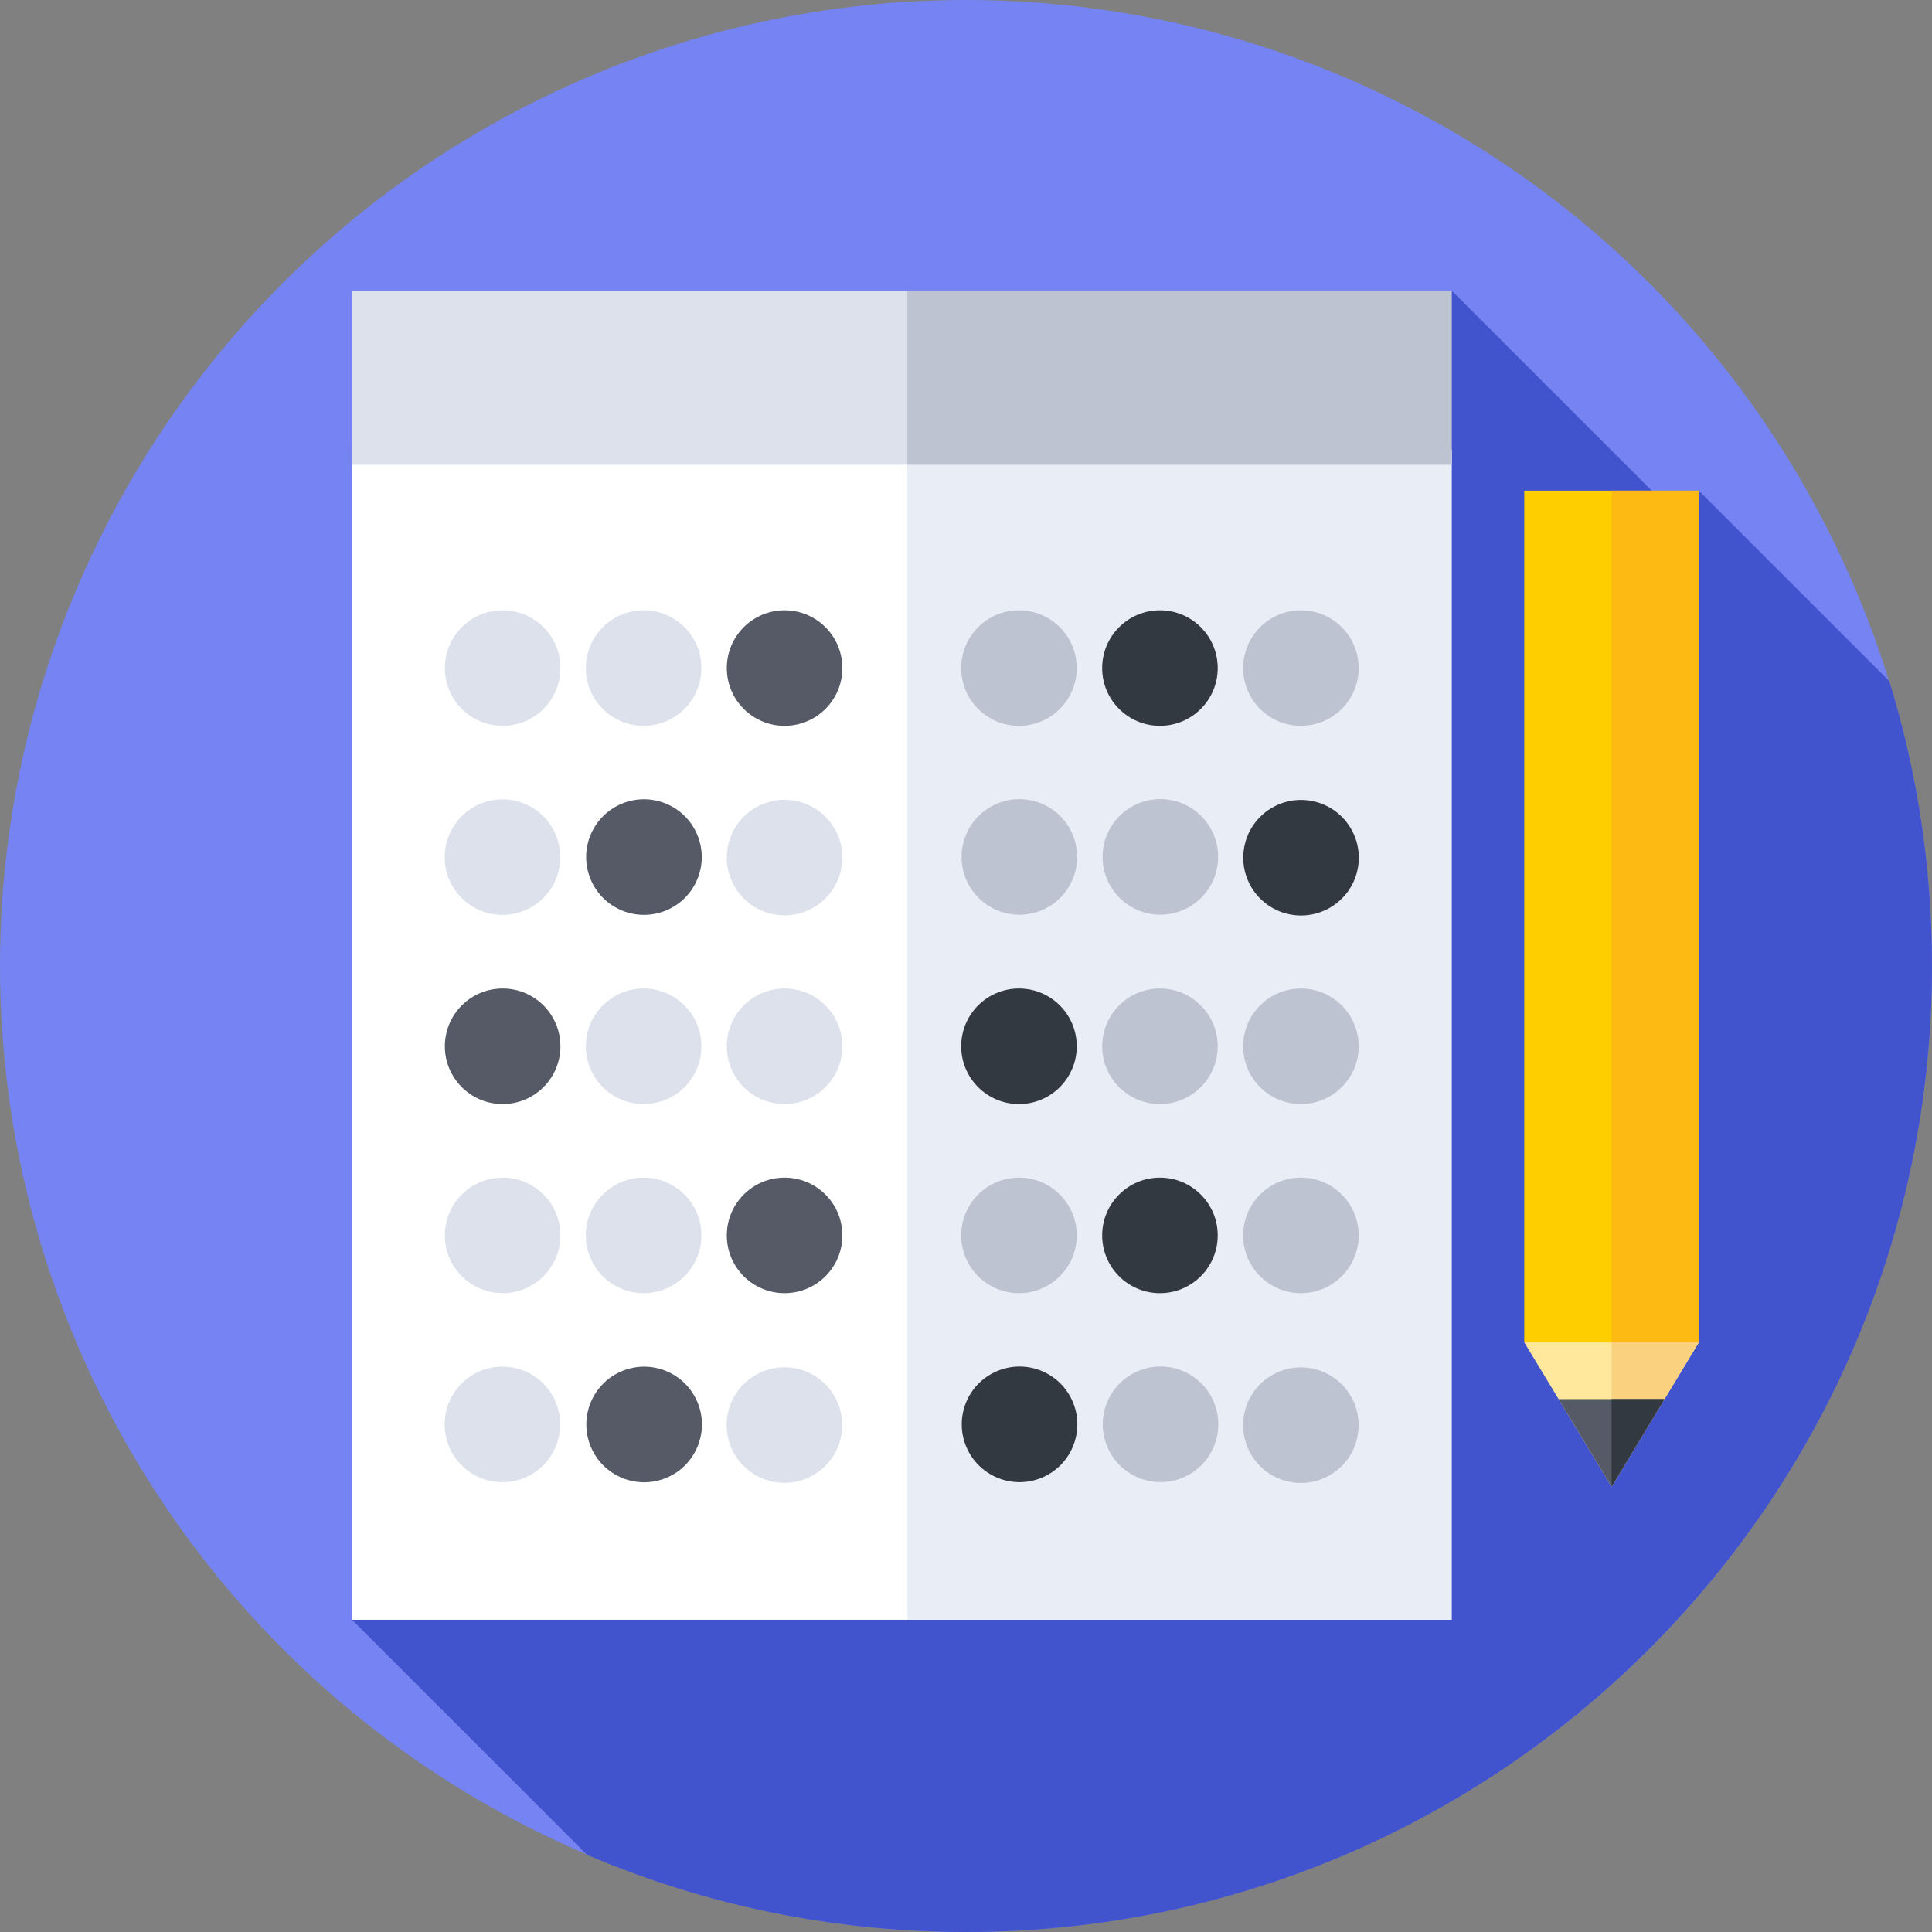 
<svg id="Capa_1" enable-background="new 0 0 512 512" height="128" viewBox="0 0 512 512" width="128" xmlns="http://www.w3.org/2000/svg"><rect x="0" y="0" width="512" height="512" fill="#808080" stroke="none"/><g><g><g><g><g><g><g><circle cx="256" cy="256" fill="#7584f2" r="256"/></g></g></g></g></g></g><path d="m512 256c0-26.28-3.96-51.635-11.316-75.501l-50.473-50.473-4.235 8.265-61.29-61.291-291.409 352.252 62.3 62.3c30.834 13.163 64.777 20.448 100.423 20.448 141.385 0 256-114.615 256-256z" fill="#4253ce"/><g><path d="m93.277 119.216h291.409v310.037h-291.409z" fill="#fff"/></g><g><path d="m240.458 119.216h144.228v310.037h-144.228z" fill="#e9edf5"/></g><g><path d="m93.277 77h291.409v46.158h-291.409z" fill="#dce1eb"/></g><g><path d="m240.458 77h144.228v46.158h-144.228z" fill="#bec3d2"/></g><g><g><g><circle cx="133.205" cy="177.04" fill="#dce1eb" r="15.312"/></g><g><circle cx="170.565" cy="177.04" fill="#dce1eb" r="15.312"/></g><g><circle cx="207.925" cy="177.04" fill="#555a66" r="15.312"/></g></g><g><g><ellipse cx="133.205" cy="227.158" fill="#dce1eb" rx="15.312" ry="15.312" transform="matrix(.707 -.707 .707 .707 -121.61 160.723)"/></g><g><ellipse cx="170.565" cy="227.158" fill="#555a66" rx="15.312" ry="15.312" transform="matrix(.924 -.383 .383 .924 -73.946 82.564)"/></g><g><ellipse cx="207.925" cy="227.158" fill="#dce1eb" rx="15.312" ry="15.312" transform="matrix(.23 -.973 .973 .23 -60.928 377.331)"/></g></g><g><g><circle cx="133.205" cy="277.276" fill="#555a66" r="15.312"/></g><g><circle cx="170.565" cy="277.276" fill="#dce1eb" r="15.312"/></g><g><circle cx="207.925" cy="277.276" fill="#dce1eb" r="15.312"/></g></g><g><g><circle cx="133.205" cy="327.393" fill="#dce1eb" r="15.312"/></g><g><circle cx="170.565" cy="327.393" fill="#dce1eb" r="15.312"/></g><g><circle cx="207.925" cy="327.393" fill="#555a66" r="15.312"/></g></g><g><g><ellipse cx="133.205" cy="377.511" fill="#dce1eb" rx="15.312" ry="15.312" transform="matrix(.707 -.707 .707 .707 -227.926 204.761)"/></g><g><ellipse cx="170.565" cy="377.511" fill="#555a66" rx="15.312" ry="15.312" transform="matrix(.924 -.383 .383 .924 -131.484 94.009)"/></g><g><ellipse cx="207.925" cy="377.511" fill="#dce1eb" rx="15.312" ry="15.312" transform="matrix(.23 -.973 .973 .23 -207.258 493.14)"/></g></g><g><g><circle cx="270.037" cy="177.04" fill="#bec3d2" r="15.312"/></g><g><circle cx="307.397" cy="177.04" fill="#333940" r="15.312"/></g><g><circle cx="344.757" cy="177.04" fill="#bec3d2" r="15.312"/></g></g><g><g><ellipse cx="270.037" cy="227.158" fill="#bec3d2" rx="15.312" ry="15.312" transform="matrix(.924 -.383 .383 .924 -66.374 120.63)"/></g><g><ellipse cx="307.397" cy="227.158" fill="#bec3d2" rx="15.312" ry="15.312" transform="matrix(.924 -.383 .383 .924 -63.53 134.927)"/></g><g><ellipse cx="344.757" cy="227.158" fill="#333940" rx="15.312" ry="15.312" transform="matrix(.23 -.973 .973 .23 44.467 510.503)"/></g></g><g><g><circle cx="270.037" cy="277.276" fill="#333940" r="15.312"/></g><g><circle cx="307.397" cy="277.276" fill="#bec3d2" r="15.312"/></g><g><circle cx="344.757" cy="277.276" fill="#bec3d2" r="15.312"/></g></g><g><g><circle cx="270.037" cy="327.393" fill="#bec3d2" r="15.312"/></g><g><circle cx="307.397" cy="327.393" fill="#333940" r="15.312"/></g><g><circle cx="344.757" cy="327.393" fill="#bec3d2" r="15.312"/></g></g><g><g><ellipse cx="270.037" cy="377.511" fill="#333940" rx="15.312" ry="15.312" transform="matrix(.924 -.383 .383 .924 -123.912 132.075)"/></g><g><ellipse cx="307.397" cy="377.511" fill="#bec3d2" rx="15.312" ry="15.312" transform="matrix(.924 -.383 .383 .924 -121.068 146.372)"/></g><g><ellipse cx="344.757" cy="377.511" fill="#bec3d2" rx="15.312" ry="15.312" transform="matrix(.23 -.973 .973 .23 -101.864 626.312)"/></g></g></g><g><g><path d="m450.211 355.749-23.131 38.225-23.131-38.225 23.131-13.308z" fill="#ffe89c"/></g><g><path d="m427.084 342.444v51.523l23.127-38.217z" fill="#fad17f"/></g><g><path d="m441.112 370.785h-28.065l14.033 23.189z" fill="#555a66"/></g><g><path d="m427.084 370.785v23.182l14.028-23.182z" fill="#333940"/></g><g><path d="m403.949 130.026h46.262v225.724h-46.262z" fill="#ffce00"/></g><g><path d="m427.084 130.026h23.127v225.724h-23.127z" fill="#fdba12"/></g></g></g></svg>